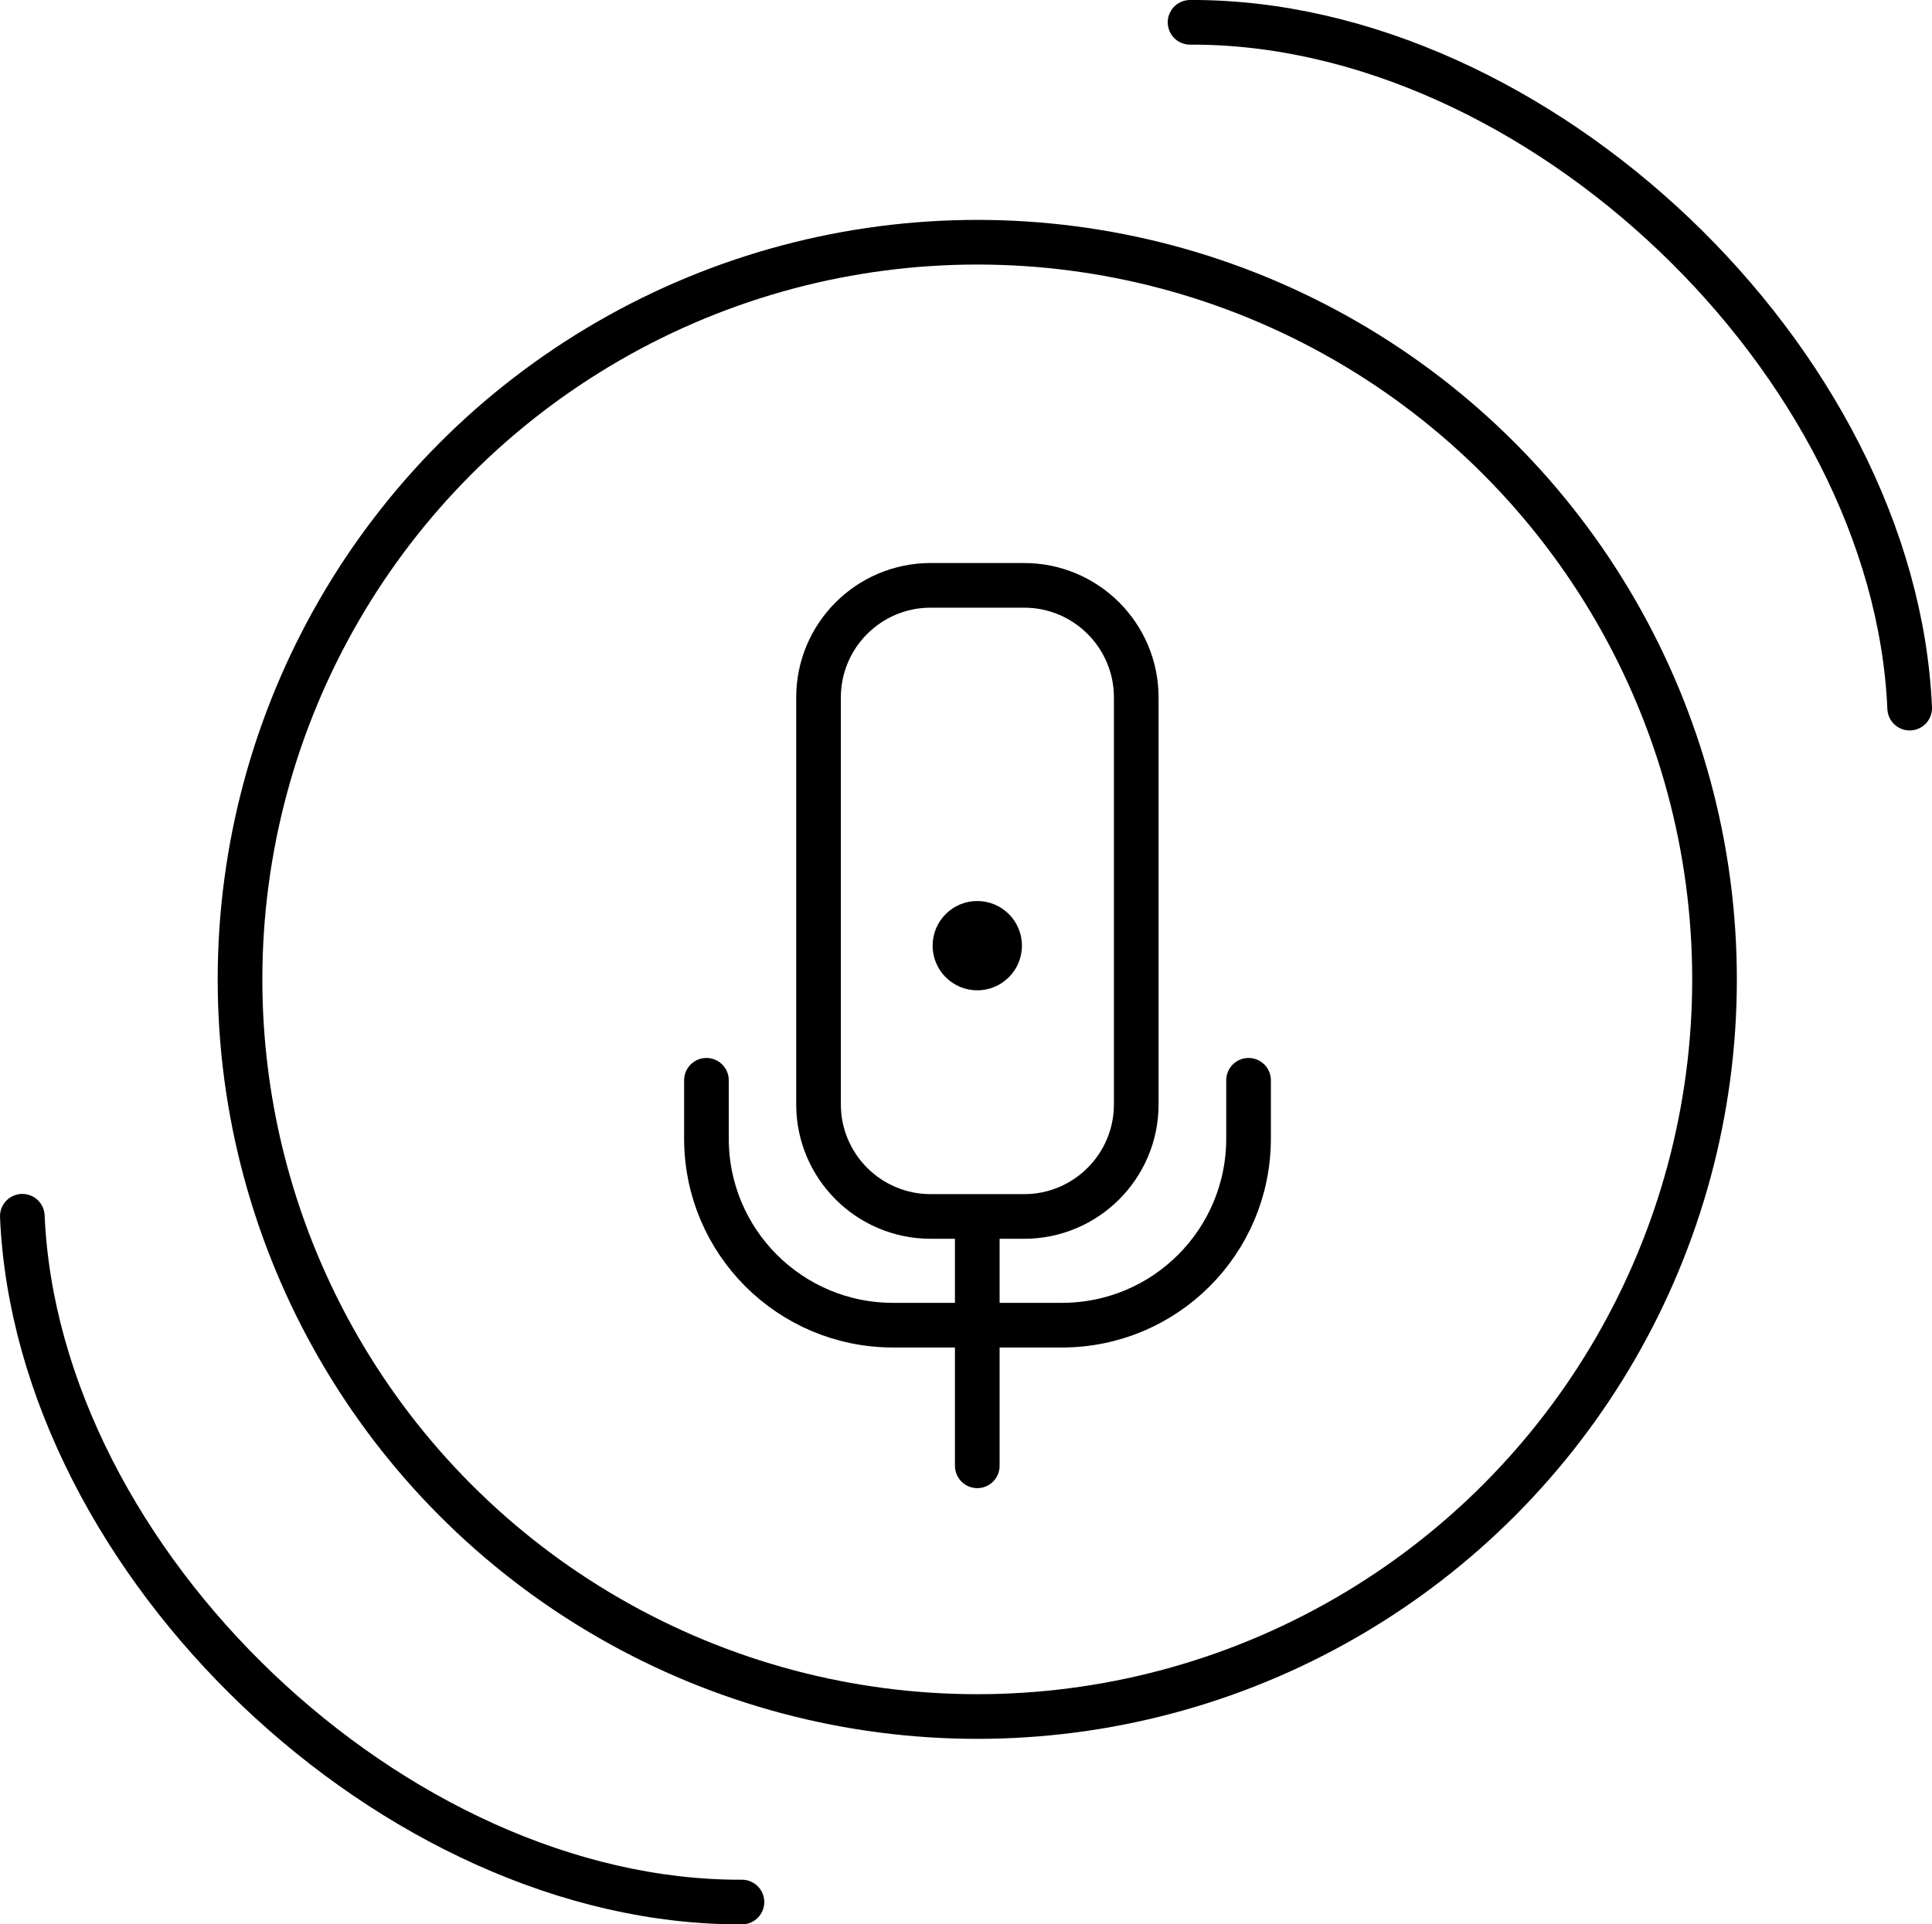 <svg xmlns="http://www.w3.org/2000/svg" viewBox="0 0 86.53 86.2">
    <path fill="none" stroke="currentColor" stroke-linecap="round" stroke-linejoin="round" stroke-width="2" d="M53.3 1C68.83.93 84.86 16.19 85.53 31.72M33.23 85.2C17.7 85.27 1.67 70.01 1 54.48m35.66-5.01V31.24c0-2.77 2.25-5.02 5.02-5.02h4.19c2.77 0 5.02 2.25 5.02 5.02v18.23c0 2.77-2.25 5.02-5.02 5.02h-4.19c-2.77 0-5.02-2.25-5.02-5.02Zm7.11 5.02v11.17"/>
    <path fill="none" stroke="currentColor" stroke-linecap="round" stroke-linejoin="round" stroke-width="2" d="M55.92 48.39V51c0 4.62-3.74 8.36-8.36 8.36H40c-4.62 0-8.36-3.74-8.36-8.36v-2.61"/>
    <circle cx="43.77" cy="42.36" r="2"/>
    <circle cx="43.77" cy="43.87" r="33.02" fill="none" stroke="currentColor" stroke-linecap="round" stroke-linejoin="round" stroke-width="2"/>
</svg>
